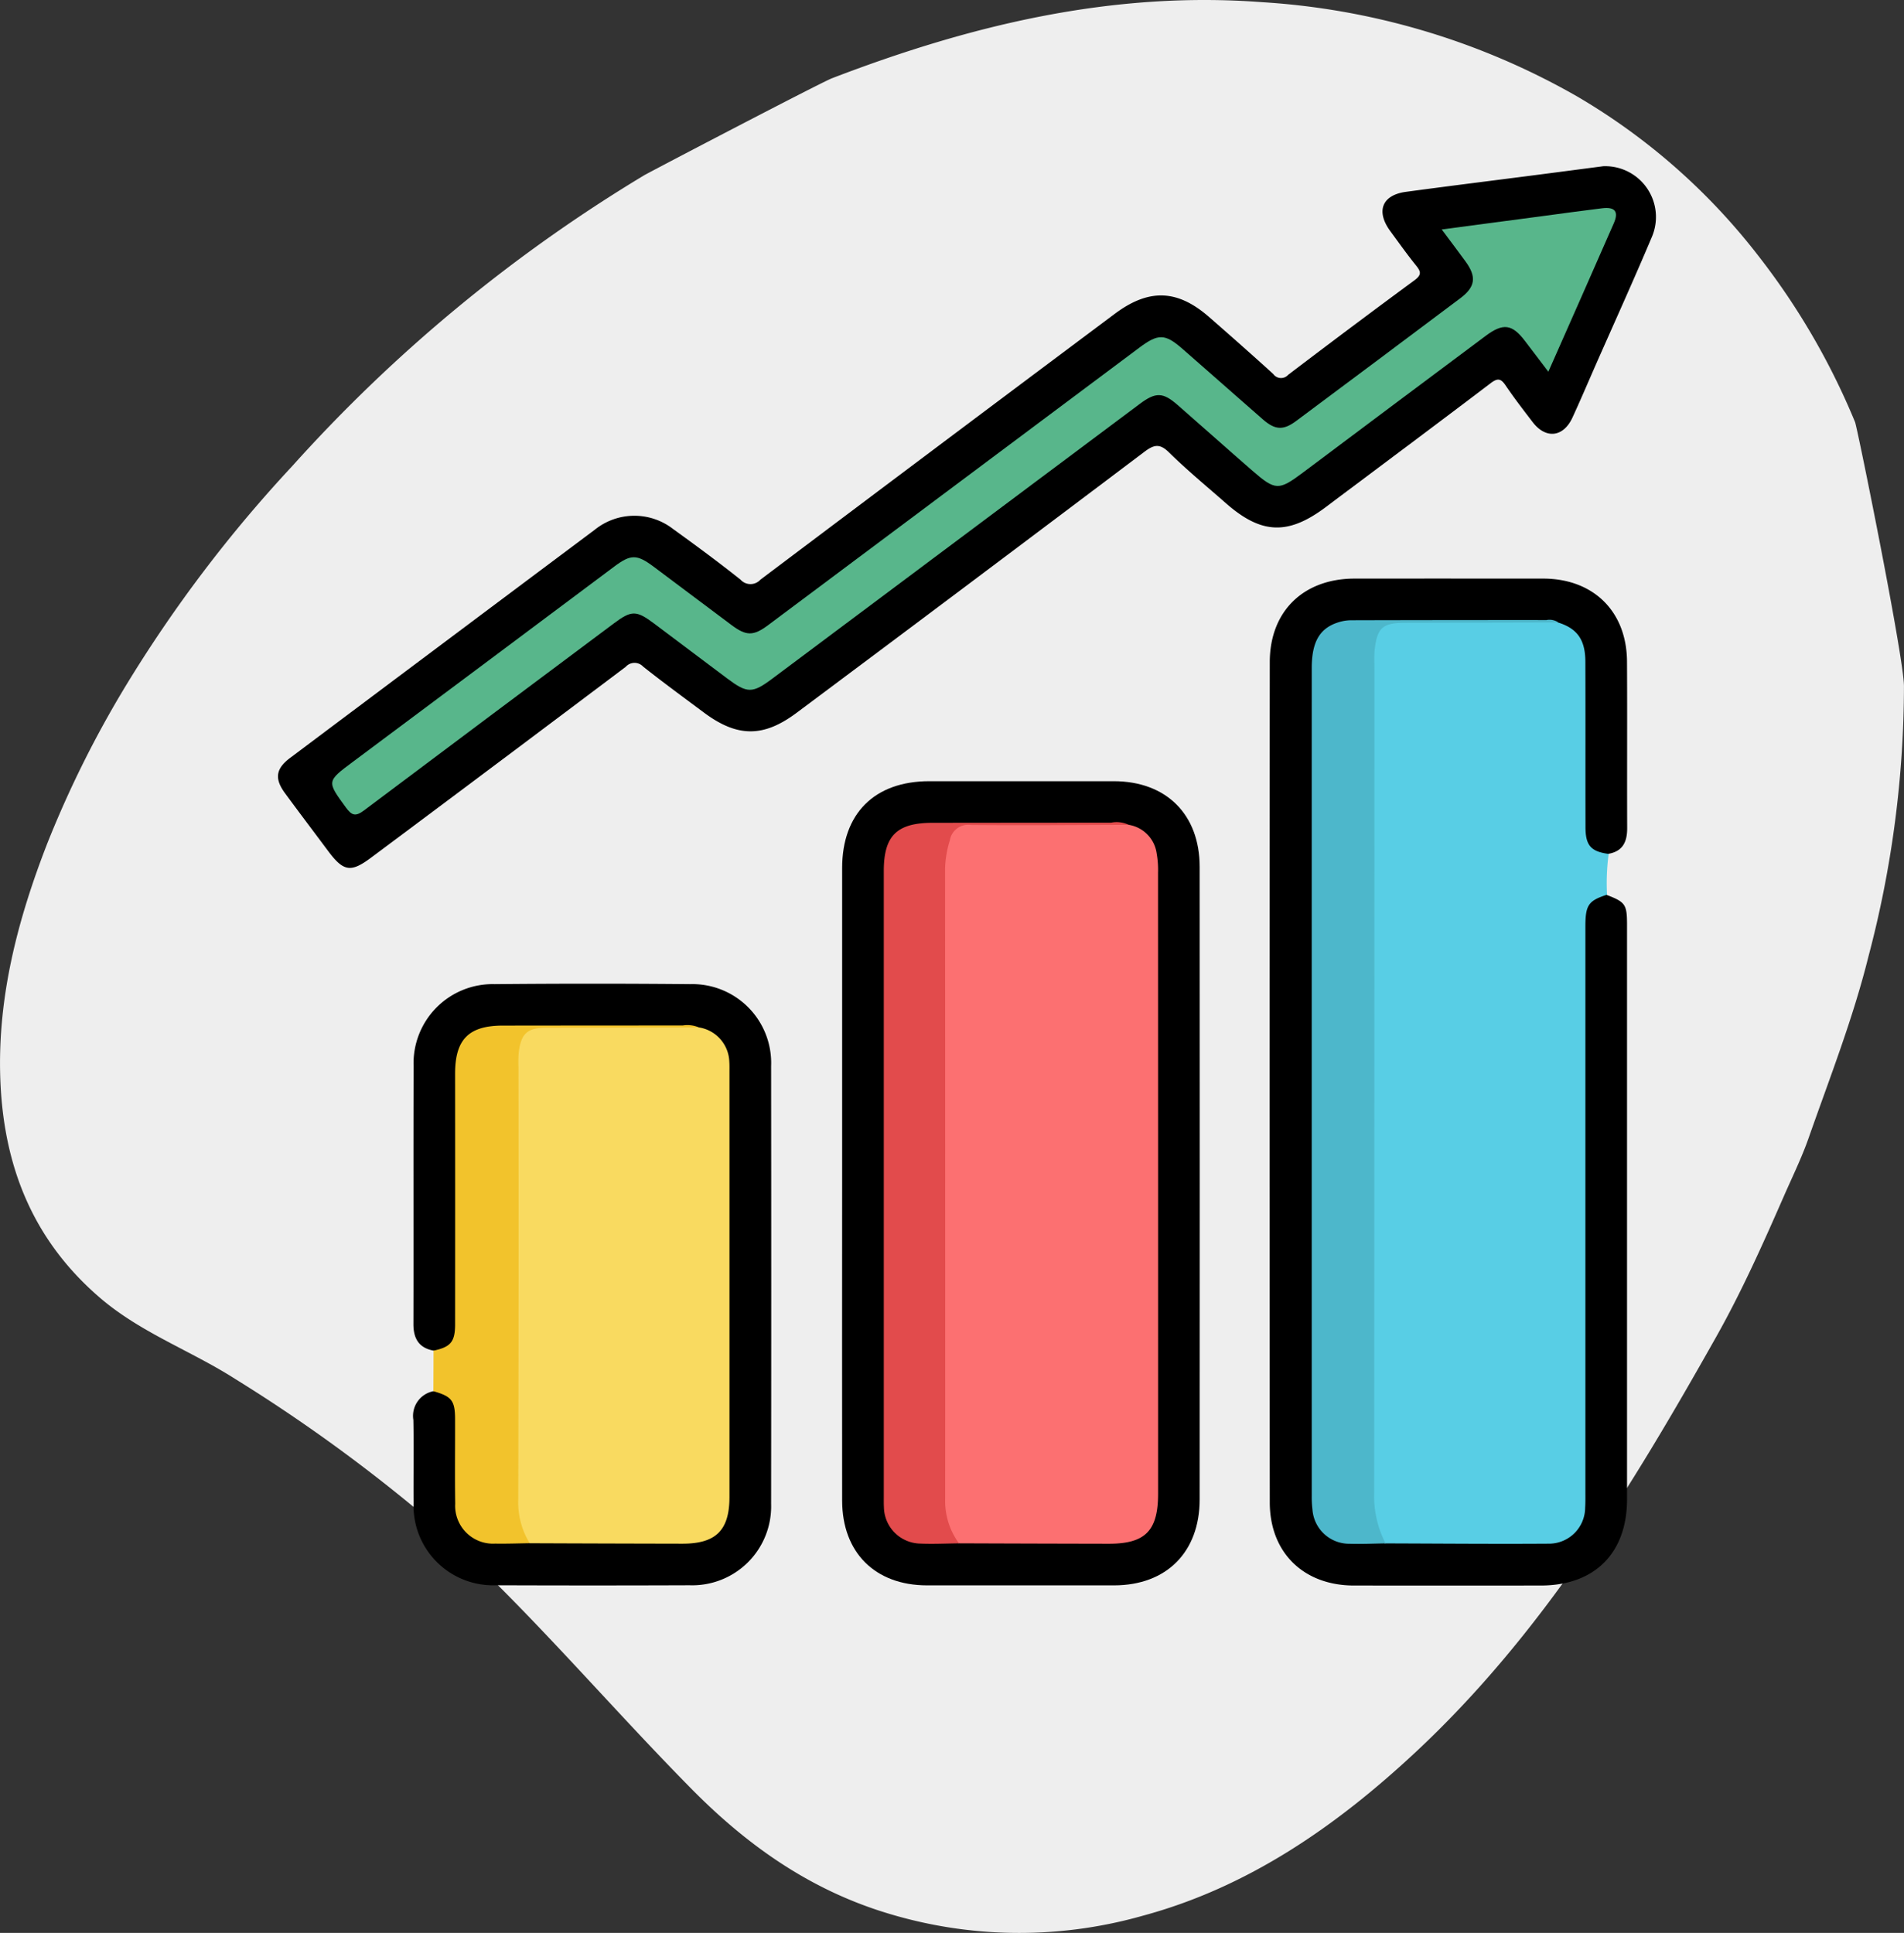 <svg xmlns="http://www.w3.org/2000/svg" width="198" height="201" viewBox="0 0 198 201">
  <rect x="0" y="0" width="198" height="201" fill="#333333" stroke="none"/>
  <g id="Group_41" data-name="Group 41" transform="translate(-1032.506 -119.74)">
    <path id="Path_3269" data-name="Path 3269" d="M1119.016,127.882c14.445-5.549,29.188-9.093,44.732-7.916a75.232,75.232,0,0,1,32.744,9.789,65.809,65.809,0,0,1,18.8,16.5,73.885,73.885,0,0,1,10.122,17.373c.243.589,5.047,24.31,5.088,27.432a110.383,110.383,0,0,1-3.691,28.136c-1.6,6.451-4.029,12.626-6.221,18.877-.729,2.078-1.715,4.084-2.6,6.108-2.161,4.935-4.371,9.882-7.011,14.571-8.785,15.6-18.056,30.882-31.3,43.227-8.264,7.7-17.384,14.014-28.306,16.968a46.989,46.989,0,0,1-27.865-.662c-7.447-2.522-13.575-6.932-19.072-12.5-9.615-9.737-18.359-20.351-28.81-29.251a168.175,168.175,0,0,0-18.648-13.39c-4.637-2.965-9.871-4.817-14.135-8.5-6.977-6.019-10-13.733-10.308-22.79-.286-8.491,1.823-16.53,4.9-24.436a110.2,110.2,0,0,1,8.172-16.4,140.681,140.681,0,0,1,17.281-22.8,160.364,160.364,0,0,1,36.6-30.248C1100.3,137.505,1117.917,128.3,1119.016,127.882Z" transform="translate(0 0)" fill="#eee"/>
    <path id="Path_3270" data-name="Path 3270" d="M1200.021,208.641a22.645,22.645,0,0,0-.172,4.261c-1.714,1.4-1.822,3.29-1.817,5.325q.057,28.023.022,56.045c0,.625.01,1.249-.009,1.873-.088,2.989-1.654,4.649-4.664,4.7-5.04.09-10.083.039-15.125.018a2.836,2.836,0,0,1-1.53-.333,5.6,5.6,0,0,1-1.523-3.64,16.958,16.958,0,0,1-.043-1.873q0-42.672,0-85.344a10.617,10.617,0,0,1,.315-3.285c.55-1.73,1.092-2.172,2.9-2.178,5.382-.019,10.763-.007,16.144-.009a3.722,3.722,0,0,1,3.486,3.984c.086,2.63.022,5.263.027,7.9.005,2.583.074,5.17-.023,7.75C1197.932,205.795,1198.152,207.538,1200.021,208.641Z" transform="translate(-0.226 -0.11)" fill="#58cee5"/>
    <path id="Path_3271" data-name="Path 3271" d="M1199.231,137.025a5.283,5.283,0,0,1,5.07,7.321c-1.841,4.368-3.8,8.685-5.715,13.024-.849,1.929-1.673,3.869-2.553,5.783-.95,2.064-2.771,2.27-4.143.482-.964-1.256-1.931-2.513-2.819-3.823-.494-.73-.833-.768-1.551-.223-5.692,4.32-11.422,8.591-17.138,12.878-3.926,2.945-6.7,2.844-10.393-.4-1.985-1.741-4.027-3.425-5.907-5.274-.978-.962-1.568-.825-2.58-.062q-18.033,13.605-36.134,27.117c-3.453,2.588-6.176,2.591-9.667-.015-2.114-1.578-4.246-3.133-6.311-4.772a1.226,1.226,0,0,0-1.818.025q-13.217,9.952-26.48,19.842c-2.108,1.576-2.865,1.449-4.472-.705-1.492-2-3-3.99-4.476-6-1.112-1.515-.966-2.545.542-3.677q15.826-11.87,31.669-23.717a6.56,6.56,0,0,1,8.14-.082c2.373,1.71,4.728,3.449,7.018,5.268a1.389,1.389,0,0,0,2.065.008q18.392-13.845,36.828-27.629c3.537-2.655,6.516-2.59,9.836.313,2.241,1.958,4.475,3.925,6.674,5.93a.991.991,0,0,0,1.547.083q6.524-4.967,13.13-9.83c.771-.566.682-.909.167-1.546-.934-1.155-1.795-2.371-2.675-3.57-1.516-2.064-.865-3.748,1.622-4.084,4.654-.628,9.314-1.207,13.971-1.809C1194.961,137.586,1197.241,137.285,1199.231,137.025Z"/>
    <path id="Path_3272" data-name="Path 3272" d="M1200.021,208.641c-1.791-.245-2.359-.872-2.363-2.757-.015-5.749.008-11.5-.014-17.246-.009-2.287-.865-3.446-2.866-4.063a3.67,3.67,0,0,0-1.426-.1c-4.323-.008-8.648.066-12.969-.032-2.457-.056-4.866.377-7.308.442-1.875.049-2.937,1.139-3.363,3a11.388,11.388,0,0,0-.217,2.579q0,41.868,0,83.737c0,.288,0,.576.01.864.126,3.6,1.363,4.808,4.942,4.859a3.709,3.709,0,0,1,2.364.423c5.67.015,11.341.067,17.011.028a3.763,3.763,0,0,0,3.8-3.739c.035-.526.025-1.057.025-1.585q0-29.42,0-58.838c0-2.232.307-2.688,2.2-3.308,1.973.762,2.13.985,2.13,3.159q0,29.847,0,59.694c0,5.606-3.371,8.964-8.957,8.968q-9.732.008-19.464,0c-5.209-.01-8.725-3.416-8.73-8.638q-.042-43.689,0-87.379c0-5.3,3.508-8.687,8.822-8.691q9.8-.008,19.608,0c5.221.006,8.688,3.409,8.718,8.623.034,5.768-.005,11.536.018,17.3C1202,207.365,1201.558,208.382,1200.021,208.641Z" transform="translate(-0.274 -0.111)"/>
    <path id="Path_3273" data-name="Path 3273" d="M1120.231,242.872q0-16.372,0-32.744c0-5.67,3.375-9.026,9.06-9.029q9.591,0,19.182,0c5.458,0,8.935,3.451,8.937,8.907q.016,32.888,0,65.774c0,5.479-3.452,8.936-8.889,8.942q-9.735.011-19.471,0c-5.4-.007-8.814-3.417-8.819-8.82Q1120.219,259.388,1120.231,242.872Z" transform="translate(-0.149 -0.123)"/>
    <path id="Path_3274" data-name="Path 3274" d="M1077.665,260.321c-1.549-.289-2.1-1.28-2.094-2.786.021-8.937-.011-17.874.019-26.811a8.228,8.228,0,0,1,8.435-8.513q10.161-.095,20.323,0a8.192,8.192,0,0,1,8.419,8.508q.027,22.776,0,45.55a8.2,8.2,0,0,1-8.461,8.45q-10.089.038-20.178,0a8.268,8.268,0,0,1-8.541-8.547c-.024-2.882.038-5.766-.022-8.648a2.611,2.611,0,0,1,2.087-2.983,2.046,2.046,0,0,1,2.554,1.78,9.767,9.767,0,0,1,.116,2.154c.008,2.4-.039,4.8.017,7.2.065,2.846,1.491,4.245,4.292,4.27,1.055.01,2.111.044,3.168-.009,5.188-.025,10.376,0,15.564-.017,3.4-.013,4.6-1.207,4.6-4.624q.018-21.908.016-43.814c0-2.086-.641-3.669-2.766-4.357a4.526,4.526,0,0,0-1.835-.268c-6.044.03-12.089-.059-18.133.064a9.138,9.138,0,0,0-1.859.173,3.53,3.53,0,0,0-2.94,3.126,13.609,13.609,0,0,0-.09,2.155q0,12.092,0,24.182a8.1,8.1,0,0,1-.149,2.147A1.981,1.981,0,0,1,1077.665,260.321Z" transform="translate(-0.073 -0.131)"/>
    <path id="Path_3275" data-name="Path 3275" d="M1077.665,260.321c1.779-.378,2.238-.917,2.24-2.74q.01-13.032,0-26.062c0-3.563,1.416-4.993,4.948-5q9.358-.012,18.717-.013a3.072,3.072,0,0,1,1.688.2c-.613.645-1.422.5-2.172.5-4.374.02-8.748,0-13.123.013-2.23.007-2.793.547-2.945,2.758-.047.672-.027,1.346-.027,2.019q0,21.345-.005,42.689a11.061,11.061,0,0,0,.638,4.674,1.262,1.262,0,0,1,.046.986c-1.2.016-2.4.063-3.594.042a3.938,3.938,0,0,1-4.16-4.159c-.045-2.926-.006-5.853-.014-8.779-.005-1.936-.35-2.371-2.256-2.911Q1077.659,262.431,1077.665,260.321Z" transform="translate(-0.073 -0.129)" fill="#f2c32c"/>
    <path id="Path_3276" data-name="Path 3276" d="M1176.811,280.344c-1.249.016-2.5.079-3.744.038a3.827,3.827,0,0,1-3.858-3.542,11.287,11.287,0,0,1-.075-1.437q-.006-43.038,0-86.075c0-2.755.835-4.176,2.814-4.78a4.446,4.446,0,0,1,1.269-.2q10.164-.027,20.327-.022a1.652,1.652,0,0,1,1.236.247q-7.93.02-15.862.038c-2.435,0-3,.5-3.253,2.942a14.157,14.157,0,0,0-.014,1.442q0,43.055-.026,86.109A10.71,10.71,0,0,0,1176.811,280.344Z" transform="translate(-0.217 -0.109)" fill="#4db7cb"/>
    <path id="Path_3277" data-name="Path 3277" d="M1182.58,143.6l10.406-1.378c2.094-.277,4.186-.571,6.283-.826,1.332-.161,1.737.348,1.206,1.561-2.229,5.1-4.486,10.18-6.807,15.438-.865-1.137-1.645-2.158-2.42-3.183-1.341-1.77-2.268-1.911-4.1-.544q-9.531,7.113-19.045,14.248c-2.462,1.842-2.829,1.845-5.193-.209-2.612-2.27-5.189-4.579-7.8-6.857-1.523-1.331-2.271-1.349-3.92-.117q-19.11,14.282-38.214,28.571c-2.075,1.551-2.6,1.56-4.686,0q-3.809-2.849-7.605-5.714c-1.856-1.395-2.354-1.4-4.189-.029q-12.992,9.7-25.964,19.434c-.892.672-1.282.574-1.905-.28-2-2.745-2.024-2.705.754-4.778q13.575-10.126,27.137-20.274c1.737-1.3,2.358-1.3,4.1,0q4.045,3.017,8.075,6.051c1.566,1.173,2.29,1.19,3.857.019q19.285-14.406,38.561-28.824c1.99-1.488,2.68-1.492,4.519.115,2.788,2.435,5.557,4.891,8.345,7.324,1.277,1.114,2.129,1.165,3.466.17q8.555-6.372,17.084-12.776c1.565-1.177,1.688-2.225.534-3.808C1184.3,145.888,1183.518,144.86,1182.58,143.6Z" transform="translate(-0.147)" fill="#58b68b"/>
    <path id="Path_3278" data-name="Path 3278" d="M1150.027,205.632a3.49,3.49,0,0,1,2.916,2.978,9.763,9.763,0,0,1,.143,2q.01,32.281.006,64.563c0,3.878-1.327,5.226-5.153,5.22q-7.779-.014-15.56-.044a2.3,2.3,0,0,1-1.361-1.574,11.113,11.113,0,0,1-.569-3.682q0-32.2,0-64.407a9.683,9.683,0,0,1,.7-3.942c.277-.634.654-1.208,1.457-1.2C1138.414,205.589,1144.222,205.418,1150.027,205.632Z" transform="translate(-0.153 -0.121)" fill="#fc7071"/>
    <path id="Path_3279" data-name="Path 3279" d="M1150.027,205.632c-5.475.015-10.951.066-16.426.015a1.922,1.922,0,0,0-2.169,1.589,10.786,10.786,0,0,0-.5,2.957q.02,32.72.013,65.439a7.472,7.472,0,0,0,1.432,4.72c-1.344.012-2.69.082-4.031.024a3.851,3.851,0,0,1-3.774-3.787c-.021-.383-.013-.768-.013-1.153q0-32.5,0-65.005c0-3.664,1.358-5,5.055-5.008q9.3-.011,18.592-.017A2.949,2.949,0,0,1,1150.027,205.632Z" transform="translate(-0.146 -0.121)" fill="#e24b4c"/>
    <path id="Path_3280" data-name="Path 3280" d="M1087.674,280.348a8.113,8.113,0,0,1-1.192-4.509q.058-22.48.024-44.961a12.654,12.654,0,0,1,.03-1.584c.253-1.984.91-2.548,2.879-2.552q7.924-.015,15.848-.034a3.732,3.732,0,0,1,3.168,3.551c.027.383.016.769.016,1.153q0,22.066,0,44.132c0,3.462-1.409,4.858-4.913,4.851Q1095.6,280.381,1087.674,280.348Z" transform="translate(-0.084 -0.129)" fill="#f9da60"/>
  </g>
</svg>
